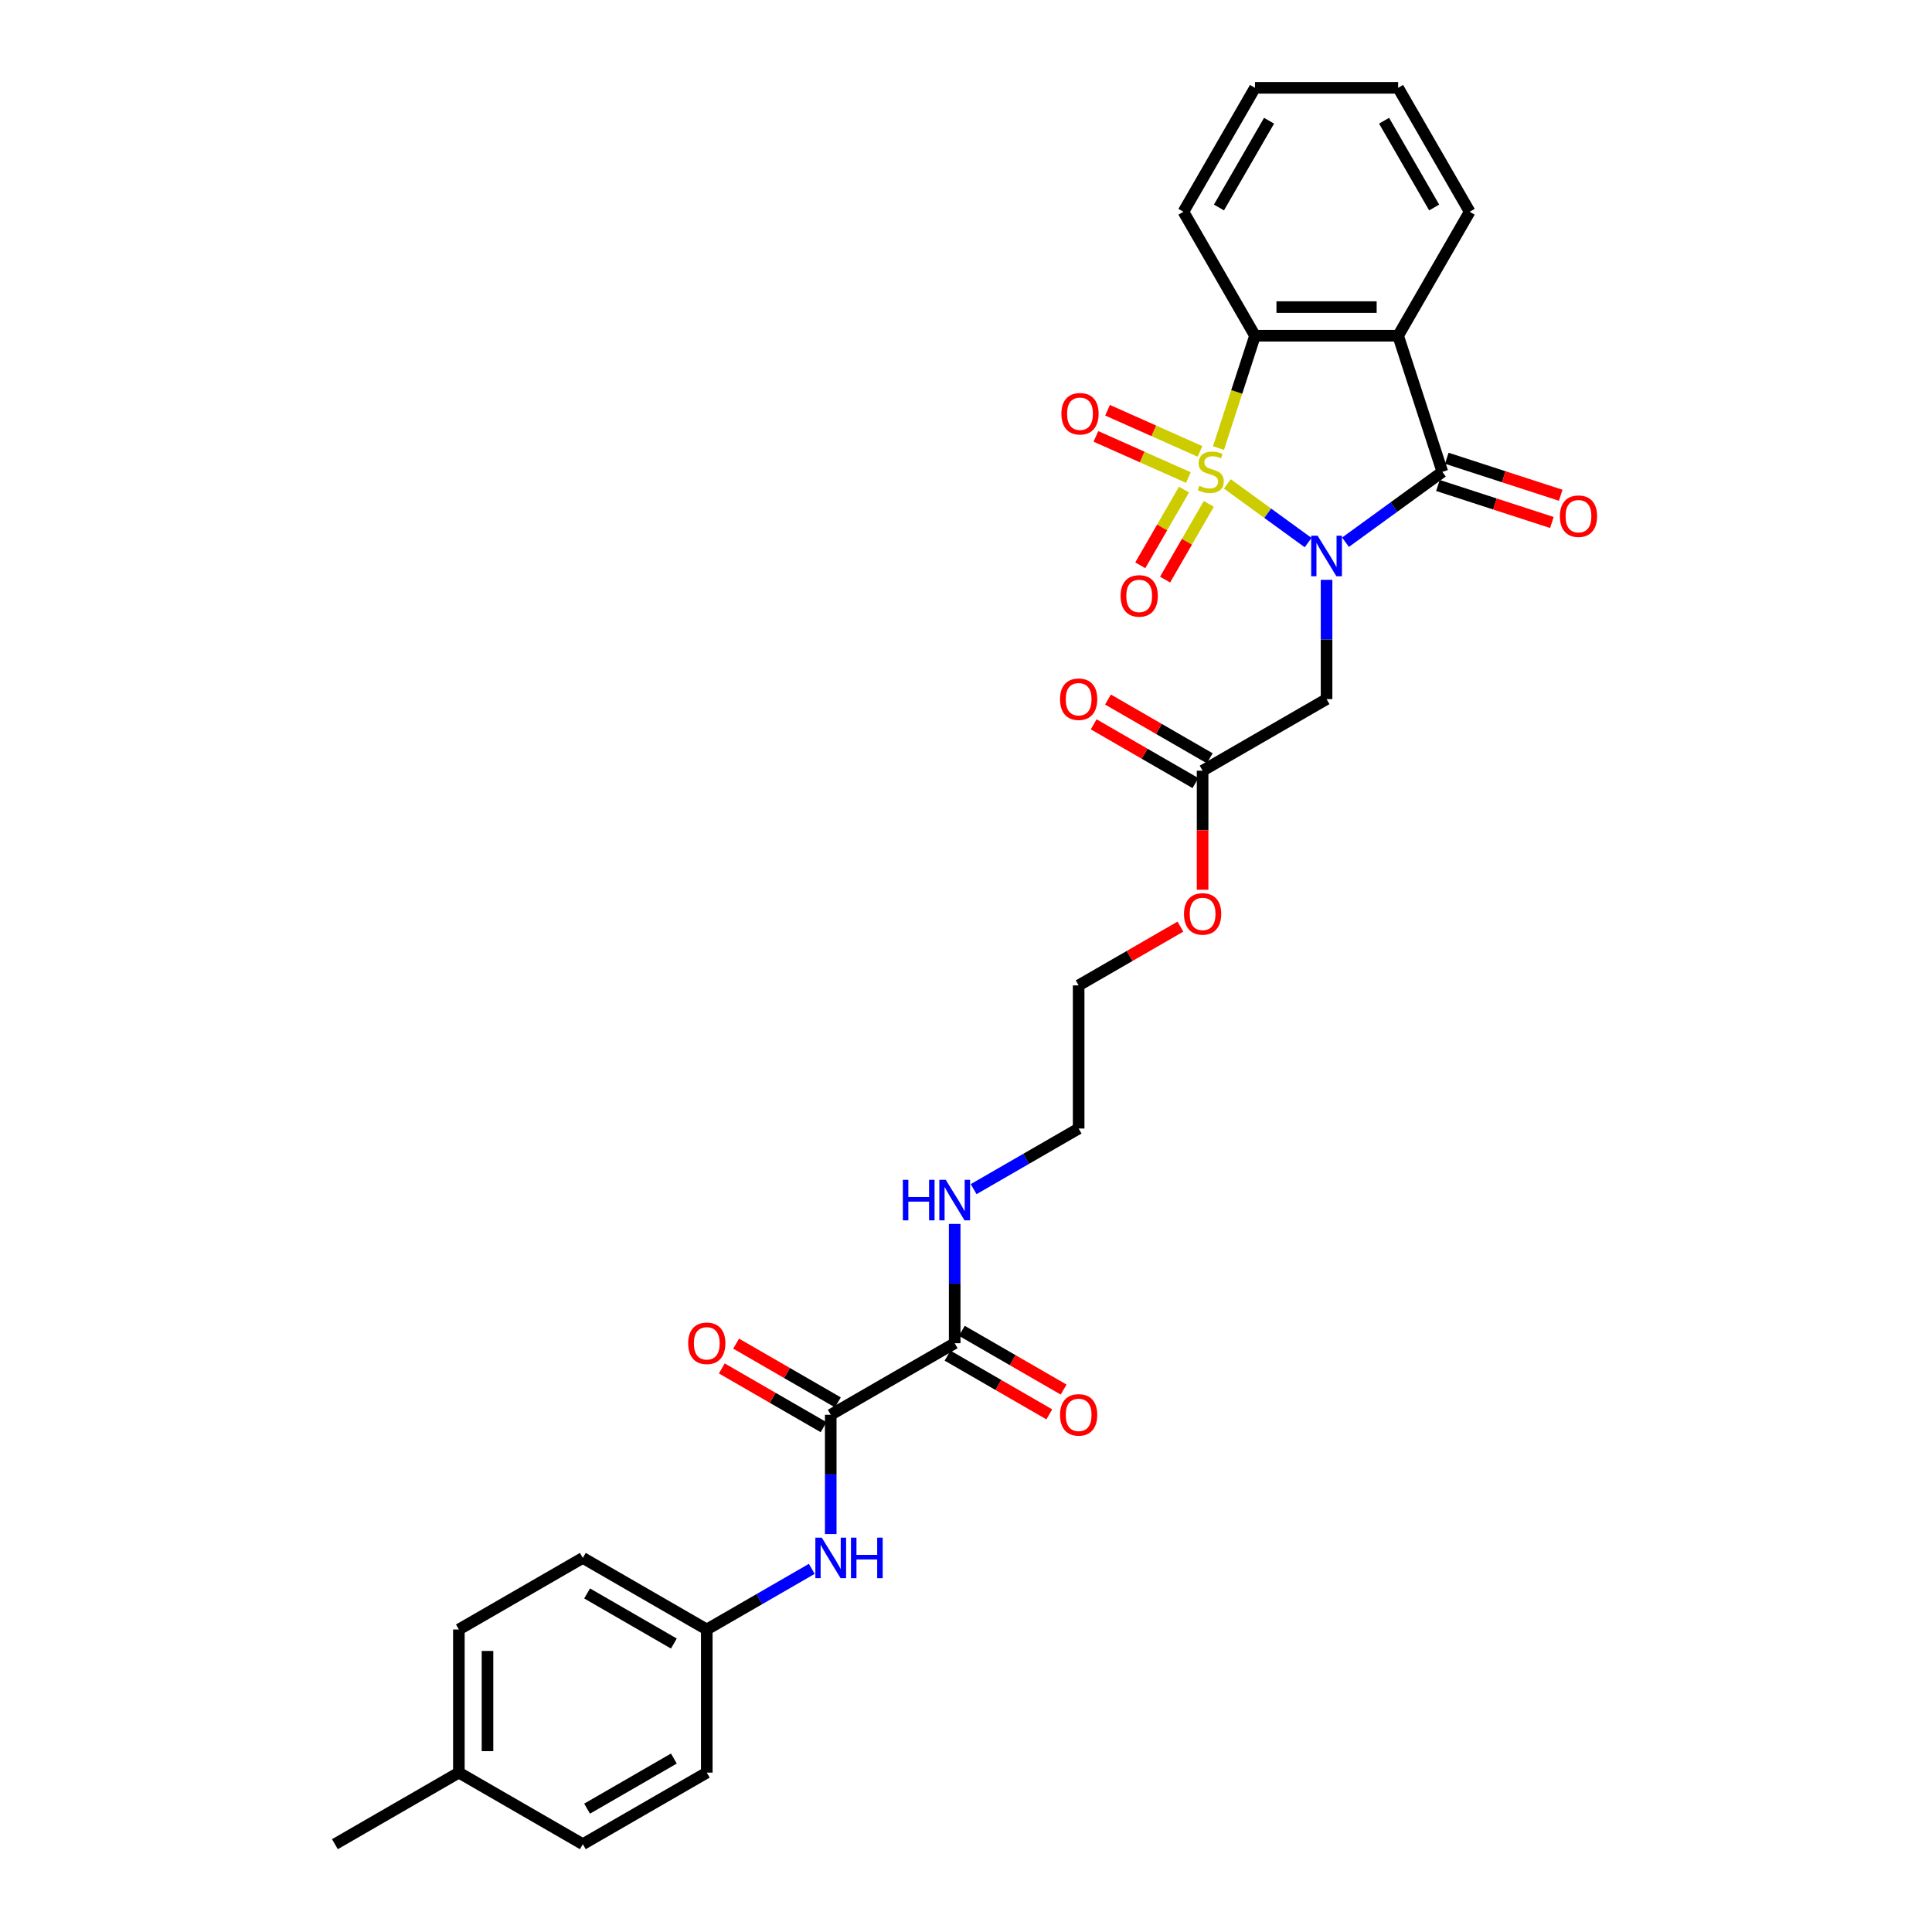 <?xml version='1.0' encoding='iso-8859-1'?>
<svg version='1.1' baseProfile='full'
              xmlns='http://www.w3.org/2000/svg'
                      xmlns:rdkit='http://www.rdkit.org/xml'
                      xmlns:xlink='http://www.w3.org/1999/xlink'
                  xml:space='preserve'
width='1000px' height='1000px' viewBox='0 0 1000 1000'>
<!-- END OF HEADER -->
<rect style='opacity:1.0;fill:#FFFFFF;stroke:none' width='1000' height='1000' x='0' y='0'> </rect>
<path class='bond-0' d='M 635.268,250.466 L 656.175,265.656' style='fill:none;fill-rule:evenodd;stroke:#CCCC00;stroke-width:6px;stroke-linecap:butt;stroke-linejoin:miter;stroke-opacity:1' />
<path class='bond-0' d='M 656.175,265.656 L 677.082,280.845' style='fill:none;fill-rule:evenodd;stroke:#0000FF;stroke-width:6px;stroke-linecap:butt;stroke-linejoin:miter;stroke-opacity:1' />
<path class='bond-3' d='M 630.69,231.92 L 640.136,202.847' style='fill:none;fill-rule:evenodd;stroke:#CCCC00;stroke-width:6px;stroke-linecap:butt;stroke-linejoin:miter;stroke-opacity:1' />
<path class='bond-3' d='M 640.136,202.847 L 649.583,173.774' style='fill:none;fill-rule:evenodd;stroke:#000000;stroke-width:6px;stroke-linecap:butt;stroke-linejoin:miter;stroke-opacity:1' />
<path class='bond-6' d='M 612.839,253.405 L 601.525,273.002' style='fill:none;fill-rule:evenodd;stroke:#CCCC00;stroke-width:6px;stroke-linecap:butt;stroke-linejoin:miter;stroke-opacity:1' />
<path class='bond-6' d='M 601.525,273.002 L 590.21,292.599' style='fill:none;fill-rule:evenodd;stroke:#FF0000;stroke-width:6px;stroke-linecap:butt;stroke-linejoin:miter;stroke-opacity:1' />
<path class='bond-6' d='M 625.671,260.813 L 614.357,280.41' style='fill:none;fill-rule:evenodd;stroke:#CCCC00;stroke-width:6px;stroke-linecap:butt;stroke-linejoin:miter;stroke-opacity:1' />
<path class='bond-6' d='M 614.357,280.41 L 603.042,300.007' style='fill:none;fill-rule:evenodd;stroke:#FF0000;stroke-width:6px;stroke-linecap:butt;stroke-linejoin:miter;stroke-opacity:1' />
<path class='bond-7' d='M 621.123,233.645 L 597.197,222.993' style='fill:none;fill-rule:evenodd;stroke:#CCCC00;stroke-width:6px;stroke-linecap:butt;stroke-linejoin:miter;stroke-opacity:1' />
<path class='bond-7' d='M 597.197,222.993 L 573.271,212.34' style='fill:none;fill-rule:evenodd;stroke:#FF0000;stroke-width:6px;stroke-linecap:butt;stroke-linejoin:miter;stroke-opacity:1' />
<path class='bond-7' d='M 615.097,247.181 L 591.17,236.529' style='fill:none;fill-rule:evenodd;stroke:#CCCC00;stroke-width:6px;stroke-linecap:butt;stroke-linejoin:miter;stroke-opacity:1' />
<path class='bond-7' d='M 591.17,236.529 L 567.244,225.876' style='fill:none;fill-rule:evenodd;stroke:#FF0000;stroke-width:6px;stroke-linecap:butt;stroke-linejoin:miter;stroke-opacity:1' />
<path class='bond-1' d='M 696.434,280.653 L 721.498,262.443' style='fill:none;fill-rule:evenodd;stroke:#0000FF;stroke-width:6px;stroke-linecap:butt;stroke-linejoin:miter;stroke-opacity:1' />
<path class='bond-1' d='M 721.498,262.443 L 746.561,244.233' style='fill:none;fill-rule:evenodd;stroke:#000000;stroke-width:6px;stroke-linecap:butt;stroke-linejoin:miter;stroke-opacity:1' />
<path class='bond-4' d='M 686.625,300.122 L 686.625,330.993' style='fill:none;fill-rule:evenodd;stroke:#0000FF;stroke-width:6px;stroke-linecap:butt;stroke-linejoin:miter;stroke-opacity:1' />
<path class='bond-4' d='M 686.625,330.993 L 686.625,361.864' style='fill:none;fill-rule:evenodd;stroke:#000000;stroke-width:6px;stroke-linecap:butt;stroke-linejoin:miter;stroke-opacity:1' />
<path class='bond-11' d='M 744.272,251.279 L 773.76,260.86' style='fill:none;fill-rule:evenodd;stroke:#000000;stroke-width:6px;stroke-linecap:butt;stroke-linejoin:miter;stroke-opacity:1' />
<path class='bond-11' d='M 773.76,260.86 L 803.248,270.441' style='fill:none;fill-rule:evenodd;stroke:#FF0000;stroke-width:6px;stroke-linecap:butt;stroke-linejoin:miter;stroke-opacity:1' />
<path class='bond-11' d='M 748.851,237.187 L 778.339,246.768' style='fill:none;fill-rule:evenodd;stroke:#000000;stroke-width:6px;stroke-linecap:butt;stroke-linejoin:miter;stroke-opacity:1' />
<path class='bond-11' d='M 778.339,246.768 L 807.827,256.349' style='fill:none;fill-rule:evenodd;stroke:#FF0000;stroke-width:6px;stroke-linecap:butt;stroke-linejoin:miter;stroke-opacity:1' />
<path class='bond-30' d='M 746.561,244.233 L 723.668,173.774' style='fill:none;fill-rule:evenodd;stroke:#000000;stroke-width:6px;stroke-linecap:butt;stroke-linejoin:miter;stroke-opacity:1' />
<path class='bond-2' d='M 723.668,173.774 L 649.583,173.774' style='fill:none;fill-rule:evenodd;stroke:#000000;stroke-width:6px;stroke-linecap:butt;stroke-linejoin:miter;stroke-opacity:1' />
<path class='bond-2' d='M 712.555,158.957 L 660.695,158.957' style='fill:none;fill-rule:evenodd;stroke:#000000;stroke-width:6px;stroke-linecap:butt;stroke-linejoin:miter;stroke-opacity:1' />
<path class='bond-17' d='M 723.668,173.774 L 760.71,109.614' style='fill:none;fill-rule:evenodd;stroke:#000000;stroke-width:6px;stroke-linecap:butt;stroke-linejoin:miter;stroke-opacity:1' />
<path class='bond-19' d='M 649.583,173.774 L 612.54,109.614' style='fill:none;fill-rule:evenodd;stroke:#000000;stroke-width:6px;stroke-linecap:butt;stroke-linejoin:miter;stroke-opacity:1' />
<path class='bond-10' d='M 686.625,361.864 L 622.466,398.907' style='fill:none;fill-rule:evenodd;stroke:#000000;stroke-width:6px;stroke-linecap:butt;stroke-linejoin:miter;stroke-opacity:1' />
<path class='bond-5' d='M 429.987,732.29 L 494.146,695.247' style='fill:none;fill-rule:evenodd;stroke:#000000;stroke-width:6px;stroke-linecap:butt;stroke-linejoin:miter;stroke-opacity:1' />
<path class='bond-9' d='M 429.987,732.29 L 429.987,763.161' style='fill:none;fill-rule:evenodd;stroke:#000000;stroke-width:6px;stroke-linecap:butt;stroke-linejoin:miter;stroke-opacity:1' />
<path class='bond-9' d='M 429.987,763.161 L 429.987,794.033' style='fill:none;fill-rule:evenodd;stroke:#0000FF;stroke-width:6px;stroke-linecap:butt;stroke-linejoin:miter;stroke-opacity:1' />
<path class='bond-12' d='M 433.691,725.874 L 407.353,710.668' style='fill:none;fill-rule:evenodd;stroke:#000000;stroke-width:6px;stroke-linecap:butt;stroke-linejoin:miter;stroke-opacity:1' />
<path class='bond-12' d='M 407.353,710.668 L 381.015,695.461' style='fill:none;fill-rule:evenodd;stroke:#FF0000;stroke-width:6px;stroke-linecap:butt;stroke-linejoin:miter;stroke-opacity:1' />
<path class='bond-12' d='M 426.283,738.706 L 399.944,723.5' style='fill:none;fill-rule:evenodd;stroke:#000000;stroke-width:6px;stroke-linecap:butt;stroke-linejoin:miter;stroke-opacity:1' />
<path class='bond-12' d='M 399.944,723.5 L 373.606,708.293' style='fill:none;fill-rule:evenodd;stroke:#FF0000;stroke-width:6px;stroke-linecap:butt;stroke-linejoin:miter;stroke-opacity:1' />
<path class='bond-8' d='M 494.146,695.247 L 494.146,664.376' style='fill:none;fill-rule:evenodd;stroke:#000000;stroke-width:6px;stroke-linecap:butt;stroke-linejoin:miter;stroke-opacity:1' />
<path class='bond-8' d='M 494.146,664.376 L 494.146,633.505' style='fill:none;fill-rule:evenodd;stroke:#0000FF;stroke-width:6px;stroke-linecap:butt;stroke-linejoin:miter;stroke-opacity:1' />
<path class='bond-13' d='M 490.442,701.663 L 516.78,716.87' style='fill:none;fill-rule:evenodd;stroke:#000000;stroke-width:6px;stroke-linecap:butt;stroke-linejoin:miter;stroke-opacity:1' />
<path class='bond-13' d='M 516.78,716.87 L 543.119,732.076' style='fill:none;fill-rule:evenodd;stroke:#FF0000;stroke-width:6px;stroke-linecap:butt;stroke-linejoin:miter;stroke-opacity:1' />
<path class='bond-13' d='M 497.851,688.831 L 524.189,704.038' style='fill:none;fill-rule:evenodd;stroke:#000000;stroke-width:6px;stroke-linecap:butt;stroke-linejoin:miter;stroke-opacity:1' />
<path class='bond-13' d='M 524.189,704.038 L 550.527,719.244' style='fill:none;fill-rule:evenodd;stroke:#FF0000;stroke-width:6px;stroke-linecap:butt;stroke-linejoin:miter;stroke-opacity:1' />
<path class='bond-16' d='M 420.178,812.038 L 393.003,827.728' style='fill:none;fill-rule:evenodd;stroke:#0000FF;stroke-width:6px;stroke-linecap:butt;stroke-linejoin:miter;stroke-opacity:1' />
<path class='bond-16' d='M 393.003,827.728 L 365.827,843.418' style='fill:none;fill-rule:evenodd;stroke:#000000;stroke-width:6px;stroke-linecap:butt;stroke-linejoin:miter;stroke-opacity:1' />
<path class='bond-14' d='M 626.17,392.491 L 599.832,377.284' style='fill:none;fill-rule:evenodd;stroke:#000000;stroke-width:6px;stroke-linecap:butt;stroke-linejoin:miter;stroke-opacity:1' />
<path class='bond-14' d='M 599.832,377.284 L 573.494,362.078' style='fill:none;fill-rule:evenodd;stroke:#FF0000;stroke-width:6px;stroke-linecap:butt;stroke-linejoin:miter;stroke-opacity:1' />
<path class='bond-14' d='M 618.761,405.323 L 592.423,390.116' style='fill:none;fill-rule:evenodd;stroke:#000000;stroke-width:6px;stroke-linecap:butt;stroke-linejoin:miter;stroke-opacity:1' />
<path class='bond-14' d='M 592.423,390.116 L 566.085,374.91' style='fill:none;fill-rule:evenodd;stroke:#FF0000;stroke-width:6px;stroke-linecap:butt;stroke-linejoin:miter;stroke-opacity:1' />
<path class='bond-18' d='M 622.466,398.907 L 622.466,429.719' style='fill:none;fill-rule:evenodd;stroke:#000000;stroke-width:6px;stroke-linecap:butt;stroke-linejoin:miter;stroke-opacity:1' />
<path class='bond-18' d='M 622.466,429.719 L 622.466,460.531' style='fill:none;fill-rule:evenodd;stroke:#FF0000;stroke-width:6px;stroke-linecap:butt;stroke-linejoin:miter;stroke-opacity:1' />
<path class='bond-15' d='M 503.955,615.499 L 531.131,599.809' style='fill:none;fill-rule:evenodd;stroke:#0000FF;stroke-width:6px;stroke-linecap:butt;stroke-linejoin:miter;stroke-opacity:1' />
<path class='bond-15' d='M 531.131,599.809 L 558.306,584.12' style='fill:none;fill-rule:evenodd;stroke:#000000;stroke-width:6px;stroke-linecap:butt;stroke-linejoin:miter;stroke-opacity:1' />
<path class='bond-21' d='M 365.827,843.418 L 365.827,917.503' style='fill:none;fill-rule:evenodd;stroke:#000000;stroke-width:6px;stroke-linecap:butt;stroke-linejoin:miter;stroke-opacity:1' />
<path class='bond-22' d='M 365.827,843.418 L 301.668,806.375' style='fill:none;fill-rule:evenodd;stroke:#000000;stroke-width:6px;stroke-linecap:butt;stroke-linejoin:miter;stroke-opacity:1' />
<path class='bond-22' d='M 348.795,850.693 L 303.883,824.763' style='fill:none;fill-rule:evenodd;stroke:#000000;stroke-width:6px;stroke-linecap:butt;stroke-linejoin:miter;stroke-opacity:1' />
<path class='bond-31' d='M 760.71,109.614 L 723.668,45.455' style='fill:none;fill-rule:evenodd;stroke:#000000;stroke-width:6px;stroke-linecap:butt;stroke-linejoin:miter;stroke-opacity:1' />
<path class='bond-31' d='M 742.322,107.399 L 716.392,62.487' style='fill:none;fill-rule:evenodd;stroke:#000000;stroke-width:6px;stroke-linecap:butt;stroke-linejoin:miter;stroke-opacity:1' />
<path class='bond-26' d='M 610.982,479.622 L 584.644,494.828' style='fill:none;fill-rule:evenodd;stroke:#FF0000;stroke-width:6px;stroke-linecap:butt;stroke-linejoin:miter;stroke-opacity:1' />
<path class='bond-26' d='M 584.644,494.828 L 558.306,510.035' style='fill:none;fill-rule:evenodd;stroke:#000000;stroke-width:6px;stroke-linecap:butt;stroke-linejoin:miter;stroke-opacity:1' />
<path class='bond-29' d='M 612.54,109.614 L 649.583,45.455' style='fill:none;fill-rule:evenodd;stroke:#000000;stroke-width:6px;stroke-linecap:butt;stroke-linejoin:miter;stroke-opacity:1' />
<path class='bond-29' d='M 630.928,107.399 L 656.858,62.487' style='fill:none;fill-rule:evenodd;stroke:#000000;stroke-width:6px;stroke-linecap:butt;stroke-linejoin:miter;stroke-opacity:1' />
<path class='bond-20' d='M 237.508,917.503 L 237.508,843.418' style='fill:none;fill-rule:evenodd;stroke:#000000;stroke-width:6px;stroke-linecap:butt;stroke-linejoin:miter;stroke-opacity:1' />
<path class='bond-20' d='M 252.325,906.39 L 252.325,854.531' style='fill:none;fill-rule:evenodd;stroke:#000000;stroke-width:6px;stroke-linecap:butt;stroke-linejoin:miter;stroke-opacity:1' />
<path class='bond-27' d='M 237.508,917.503 L 173.348,954.545' style='fill:none;fill-rule:evenodd;stroke:#000000;stroke-width:6px;stroke-linecap:butt;stroke-linejoin:miter;stroke-opacity:1' />
<path class='bond-32' d='M 237.508,917.503 L 301.668,954.545' style='fill:none;fill-rule:evenodd;stroke:#000000;stroke-width:6px;stroke-linecap:butt;stroke-linejoin:miter;stroke-opacity:1' />
<path class='bond-23' d='M 365.827,917.503 L 301.668,954.545' style='fill:none;fill-rule:evenodd;stroke:#000000;stroke-width:6px;stroke-linecap:butt;stroke-linejoin:miter;stroke-opacity:1' />
<path class='bond-23' d='M 348.795,910.227 L 303.883,936.157' style='fill:none;fill-rule:evenodd;stroke:#000000;stroke-width:6px;stroke-linecap:butt;stroke-linejoin:miter;stroke-opacity:1' />
<path class='bond-24' d='M 301.668,806.375 L 237.508,843.418' style='fill:none;fill-rule:evenodd;stroke:#000000;stroke-width:6px;stroke-linecap:butt;stroke-linejoin:miter;stroke-opacity:1' />
<path class='bond-25' d='M 558.306,584.12 L 558.306,510.035' style='fill:none;fill-rule:evenodd;stroke:#000000;stroke-width:6px;stroke-linecap:butt;stroke-linejoin:miter;stroke-opacity:1' />
<path class='bond-28' d='M 723.668,45.455 L 649.583,45.455' style='fill:none;fill-rule:evenodd;stroke:#000000;stroke-width:6px;stroke-linecap:butt;stroke-linejoin:miter;stroke-opacity:1' />
<path  class='atom-0' d='M 620.762 251.434
Q 620.999 251.523, 621.977 251.938
Q 622.955 252.353, 624.022 252.619
Q 625.119 252.856, 626.185 252.856
Q 628.171 252.856, 629.327 251.908
Q 630.482 250.93, 630.482 249.241
Q 630.482 248.085, 629.89 247.374
Q 629.327 246.663, 628.438 246.278
Q 627.549 245.892, 626.067 245.448
Q 624.2 244.885, 623.074 244.351
Q 621.977 243.818, 621.177 242.692
Q 620.407 241.566, 620.407 239.669
Q 620.407 237.032, 622.185 235.402
Q 623.992 233.772, 627.549 233.772
Q 629.979 233.772, 632.734 234.928
L 632.053 237.21
Q 629.534 236.172, 627.637 236.172
Q 625.593 236.172, 624.467 237.032
Q 623.341 237.862, 623.37 239.314
Q 623.37 240.44, 623.933 241.121
Q 624.526 241.803, 625.356 242.188
Q 626.215 242.573, 627.637 243.018
Q 629.534 243.611, 630.66 244.203
Q 631.786 244.796, 632.586 246.011
Q 633.416 247.196, 633.416 249.241
Q 633.416 252.145, 631.46 253.716
Q 629.534 255.257, 626.304 255.257
Q 624.437 255.257, 623.015 254.842
Q 621.622 254.457, 619.962 253.775
L 620.762 251.434
' fill='#CCCC00'/>
<path  class='atom-1' d='M 681.988 277.289
L 688.863 288.401
Q 689.544 289.498, 690.641 291.483
Q 691.737 293.469, 691.796 293.587
L 691.796 277.289
L 694.582 277.289
L 694.582 298.27
L 691.708 298.27
L 684.329 286.12
Q 683.469 284.697, 682.551 283.067
Q 681.662 281.437, 681.395 280.934
L 681.395 298.27
L 678.669 298.27
L 678.669 277.289
L 681.988 277.289
' fill='#0000FF'/>
<path  class='atom-7' d='M 580.016 308.452
Q 580.016 303.414, 582.505 300.599
Q 584.994 297.784, 589.647 297.784
Q 594.299 297.784, 596.788 300.599
Q 599.278 303.414, 599.278 308.452
Q 599.278 313.549, 596.759 316.453
Q 594.24 319.328, 589.647 319.328
Q 585.024 319.328, 582.505 316.453
Q 580.016 313.579, 580.016 308.452
M 589.647 316.957
Q 592.847 316.957, 594.566 314.823
Q 596.314 312.66, 596.314 308.452
Q 596.314 304.333, 594.566 302.258
Q 592.847 300.154, 589.647 300.154
Q 586.446 300.154, 584.698 302.229
Q 582.979 304.303, 582.979 308.452
Q 582.979 312.69, 584.698 314.823
Q 586.446 316.957, 589.647 316.957
' fill='#FF0000'/>
<path  class='atom-8' d='M 549.378 214.159
Q 549.378 209.121, 551.867 206.306
Q 554.356 203.491, 559.009 203.491
Q 563.662 203.491, 566.151 206.306
Q 568.64 209.121, 568.64 214.159
Q 568.64 219.256, 566.121 222.16
Q 563.602 225.035, 559.009 225.035
Q 554.386 225.035, 551.867 222.16
Q 549.378 219.286, 549.378 214.159
M 559.009 222.664
Q 562.209 222.664, 563.928 220.53
Q 565.677 218.367, 565.677 214.159
Q 565.677 210.04, 563.928 207.966
Q 562.209 205.862, 559.009 205.862
Q 555.809 205.862, 554.06 207.936
Q 552.341 210.01, 552.341 214.159
Q 552.341 218.397, 554.06 220.53
Q 555.809 222.664, 559.009 222.664
' fill='#FF0000'/>
<path  class='atom-10' d='M 425.349 795.885
L 432.224 806.997
Q 432.906 808.094, 434.002 810.079
Q 435.099 812.065, 435.158 812.183
L 435.158 795.885
L 437.944 795.885
L 437.944 816.866
L 435.069 816.866
L 427.69 804.716
Q 426.831 803.293, 425.912 801.663
Q 425.023 800.033, 424.756 799.53
L 424.756 816.866
L 422.03 816.866
L 422.03 795.885
L 425.349 795.885
' fill='#0000FF'/>
<path  class='atom-10' d='M 440.462 795.885
L 443.307 795.885
L 443.307 804.805
L 454.035 804.805
L 454.035 795.885
L 456.88 795.885
L 456.88 816.866
L 454.035 816.866
L 454.035 807.175
L 443.307 807.175
L 443.307 816.866
L 440.462 816.866
L 440.462 795.885
' fill='#0000FF'/>
<path  class='atom-12' d='M 807.39 267.186
Q 807.39 262.148, 809.879 259.333
Q 812.368 256.518, 817.021 256.518
Q 821.673 256.518, 824.162 259.333
Q 826.652 262.148, 826.652 267.186
Q 826.652 272.283, 824.133 275.187
Q 821.614 278.061, 817.021 278.061
Q 812.398 278.061, 809.879 275.187
Q 807.39 272.312, 807.39 267.186
M 817.021 275.691
Q 820.221 275.691, 821.94 273.557
Q 823.688 271.394, 823.688 267.186
Q 823.688 263.067, 821.94 260.992
Q 820.221 258.888, 817.021 258.888
Q 813.82 258.888, 812.072 260.963
Q 810.353 263.037, 810.353 267.186
Q 810.353 271.423, 812.072 273.557
Q 813.82 275.691, 817.021 275.691
' fill='#FF0000'/>
<path  class='atom-13' d='M 356.196 695.307
Q 356.196 690.269, 358.685 687.454
Q 361.175 684.638, 365.827 684.638
Q 370.48 684.638, 372.969 687.454
Q 375.458 690.269, 375.458 695.307
Q 375.458 700.404, 372.939 703.308
Q 370.42 706.182, 365.827 706.182
Q 361.204 706.182, 358.685 703.308
Q 356.196 700.433, 356.196 695.307
M 365.827 703.812
Q 369.028 703.812, 370.746 701.678
Q 372.495 699.515, 372.495 695.307
Q 372.495 691.188, 370.746 689.113
Q 369.028 687.009, 365.827 687.009
Q 362.627 687.009, 360.878 689.084
Q 359.16 691.158, 359.16 695.307
Q 359.16 699.544, 360.878 701.678
Q 362.627 703.812, 365.827 703.812
' fill='#FF0000'/>
<path  class='atom-14' d='M 548.675 732.349
Q 548.675 727.311, 551.164 724.496
Q 553.654 721.681, 558.306 721.681
Q 562.959 721.681, 565.448 724.496
Q 567.937 727.311, 567.937 732.349
Q 567.937 737.446, 565.418 740.35
Q 562.899 743.225, 558.306 743.225
Q 553.683 743.225, 551.164 740.35
Q 548.675 737.476, 548.675 732.349
M 558.306 740.854
Q 561.507 740.854, 563.225 738.721
Q 564.974 736.557, 564.974 732.349
Q 564.974 728.23, 563.225 726.156
Q 561.507 724.052, 558.306 724.052
Q 555.106 724.052, 553.357 726.126
Q 551.638 728.201, 551.638 732.349
Q 551.638 736.587, 553.357 738.721
Q 555.106 740.854, 558.306 740.854
' fill='#FF0000'/>
<path  class='atom-15' d='M 548.675 361.924
Q 548.675 356.886, 551.164 354.071
Q 553.654 351.255, 558.306 351.255
Q 562.959 351.255, 565.448 354.071
Q 567.937 356.886, 567.937 361.924
Q 567.937 367.021, 565.418 369.925
Q 562.899 372.799, 558.306 372.799
Q 553.683 372.799, 551.164 369.925
Q 548.675 367.05, 548.675 361.924
M 558.306 370.429
Q 561.507 370.429, 563.225 368.295
Q 564.974 366.132, 564.974 361.924
Q 564.974 357.804, 563.225 355.73
Q 561.507 353.626, 558.306 353.626
Q 555.106 353.626, 553.357 355.7
Q 551.638 357.775, 551.638 361.924
Q 551.638 366.161, 553.357 368.295
Q 555.106 370.429, 558.306 370.429
' fill='#FF0000'/>
<path  class='atom-16' d='M 467.313 610.672
L 470.158 610.672
L 470.158 619.592
L 480.885 619.592
L 480.885 610.672
L 483.73 610.672
L 483.73 631.653
L 480.885 631.653
L 480.885 621.962
L 470.158 621.962
L 470.158 631.653
L 467.313 631.653
L 467.313 610.672
' fill='#0000FF'/>
<path  class='atom-16' d='M 489.509 610.672
L 496.384 621.785
Q 497.065 622.881, 498.162 624.867
Q 499.258 626.852, 499.318 626.971
L 499.318 610.672
L 502.103 610.672
L 502.103 631.653
L 499.229 631.653
L 491.85 619.503
Q 490.99 618.08, 490.072 616.45
Q 489.183 614.821, 488.916 614.317
L 488.916 631.653
L 486.19 631.653
L 486.19 610.672
L 489.509 610.672
' fill='#0000FF'/>
<path  class='atom-19' d='M 612.835 473.051
Q 612.835 468.013, 615.324 465.198
Q 617.813 462.383, 622.466 462.383
Q 627.118 462.383, 629.607 465.198
Q 632.097 468.013, 632.097 473.051
Q 632.097 478.148, 629.578 481.052
Q 627.059 483.927, 622.466 483.927
Q 617.843 483.927, 615.324 481.052
Q 612.835 478.178, 612.835 473.051
M 622.466 481.556
Q 625.666 481.556, 627.385 479.423
Q 629.133 477.259, 629.133 473.051
Q 629.133 468.932, 627.385 466.858
Q 625.666 464.754, 622.466 464.754
Q 619.265 464.754, 617.517 466.828
Q 615.798 468.902, 615.798 473.051
Q 615.798 477.289, 617.517 479.423
Q 619.265 481.556, 622.466 481.556
' fill='#FF0000'/>
</svg>
